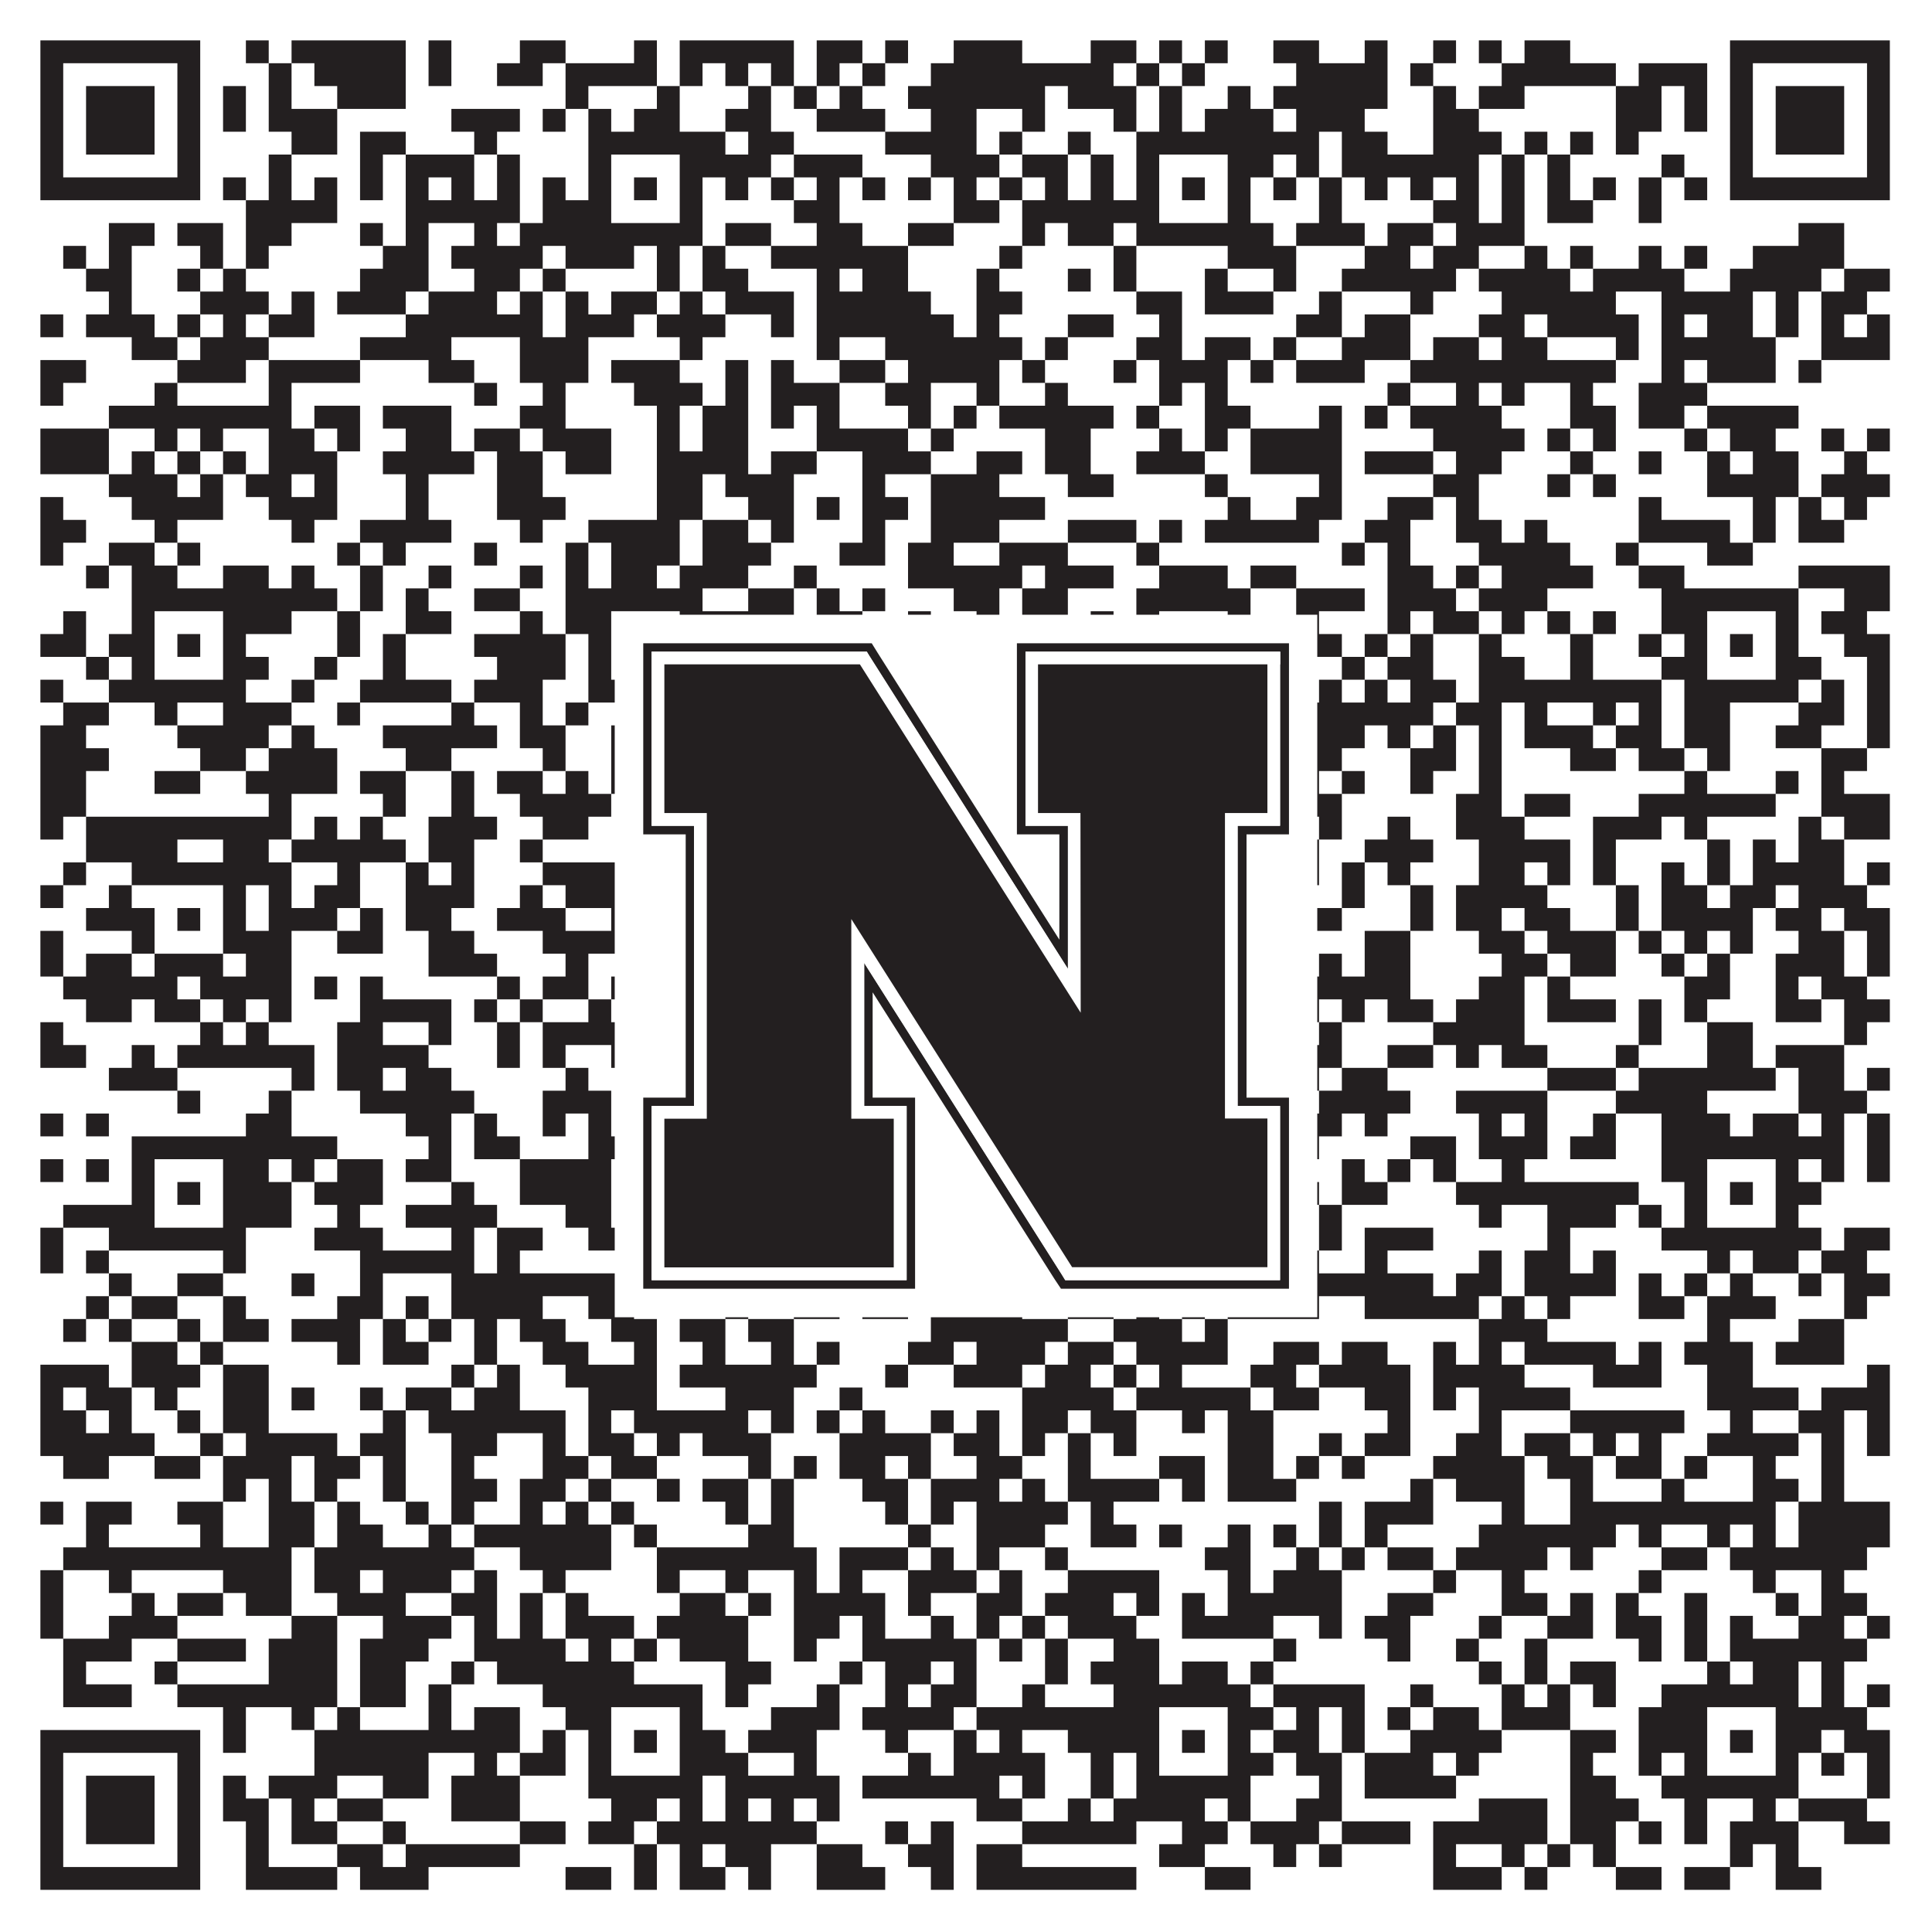 <?xml version="1.0"?>
<svg xmlns="http://www.w3.org/2000/svg" xmlns:xlink="http://www.w3.org/1999/xlink" version="1.1" width="1100px" height="1100px" viewBox="0 0 1100 1100"><rect x="0" y="0" width="1100" height="1100" fill="#ffffff" fill-opacity="1"/><path fill="#231f20" fill-opacity="1" d="M23,23L114,23L114,36L23,36ZM140,23L153,23L153,36L140,36ZM166,23L231,23L231,36L166,36ZM244,23L257,23L257,36L244,36ZM296,23L322,23L322,36L296,36ZM361,23L374,23L374,36L361,36ZM387,23L452,23L452,36L387,36ZM465,23L491,23L491,36L465,36ZM504,23L517,23L517,36L504,36ZM543,23L582,23L582,36L543,36ZM621,23L647,23L647,36L621,36ZM660,23L673,23L673,36L660,36ZM686,23L699,23L699,36L686,36ZM725,23L751,23L751,36L725,36ZM777,23L790,23L790,36L777,36ZM816,23L829,23L829,36L816,36ZM842,23L855,23L855,36L842,36ZM868,23L894,23L894,36L868,36ZM985,23L1076,23L1076,36L985,36ZM23,36L36,36L36,49L23,49ZM101,36L114,36L114,49L101,49ZM153,36L166,36L166,49L153,49ZM179,36L231,36L231,49L179,49ZM244,36L257,36L257,49L244,49ZM283,36L309,36L309,49L283,49ZM322,36L374,36L374,49L322,49ZM387,36L400,36L400,49L387,49ZM413,36L426,36L426,49L413,49ZM439,36L452,36L452,49L439,49ZM465,36L478,36L478,49L465,49ZM491,36L504,36L504,49L491,49ZM530,36L634,36L634,49L530,49ZM647,36L660,36L660,49L647,49ZM673,36L686,36L686,49L673,49ZM738,36L790,36L790,49L738,49ZM803,36L816,36L816,49L803,49ZM855,36L920,36L920,49L855,49ZM933,36L972,36L972,49L933,49ZM985,36L998,36L998,49L985,49ZM1063,36L1076,36L1076,49L1063,49ZM23,49L36,49L36,62L23,62ZM49,49L88,49L88,62L49,62ZM101,49L114,49L114,62L101,62ZM127,49L140,49L140,62L127,62ZM153,49L166,49L166,62L153,62ZM192,49L231,49L231,62L192,62ZM322,49L335,49L335,62L322,62ZM374,49L387,49L387,62L374,62ZM426,49L439,49L439,62L426,62ZM452,49L465,49L465,62L452,62ZM478,49L491,49L491,62L478,62ZM517,49L595,49L595,62L517,62ZM608,49L647,49L647,62L608,62ZM660,49L673,49L673,62L660,62ZM699,49L712,49L712,62L699,62ZM725,49L790,49L790,62L725,62ZM816,49L829,49L829,62L816,62ZM842,49L868,49L868,62L842,62ZM920,49L946,49L946,62L920,62ZM959,49L972,49L972,62L959,62ZM985,49L998,49L998,62L985,62ZM1011,49L1050,49L1050,62L1011,62ZM1063,49L1076,49L1076,62L1063,62ZM23,62L36,62L36,75L23,75ZM49,62L88,62L88,75L49,75ZM101,62L114,62L114,75L101,75ZM127,62L140,62L140,75L127,75ZM153,62L192,62L192,75L153,75ZM257,62L296,62L296,75L257,75ZM309,62L322,62L322,75L309,75ZM335,62L348,62L348,75L335,75ZM361,62L387,62L387,75L361,75ZM413,62L439,62L439,75L413,75ZM465,62L504,62L504,75L465,75ZM530,62L556,62L556,75L530,75ZM582,62L595,62L595,75L582,75ZM634,62L647,62L647,75L634,75ZM660,62L673,62L673,75L660,75ZM686,62L725,62L725,75L686,75ZM738,62L777,62L777,75L738,75ZM816,62L842,62L842,75L816,75ZM920,62L946,62L946,75L920,75ZM959,62L972,62L972,75L959,75ZM985,62L998,62L998,75L985,75ZM1011,62L1050,62L1050,75L1011,75ZM1063,62L1076,62L1076,75L1063,75ZM23,75L36,75L36,88L23,88ZM49,75L88,75L88,88L49,88ZM101,75L114,75L114,88L101,88ZM166,75L192,75L192,88L166,88ZM205,75L231,75L231,88L205,88ZM270,75L283,75L283,88L270,88ZM335,75L413,75L413,88L335,88ZM426,75L452,75L452,88L426,88ZM504,75L556,75L556,88L504,88ZM569,75L582,75L582,88L569,88ZM608,75L621,75L621,88L608,88ZM647,75L751,75L751,88L647,88ZM764,75L790,75L790,88L764,88ZM816,75L855,75L855,88L816,88ZM868,75L881,75L881,88L868,88ZM894,75L907,75L907,88L894,88ZM920,75L933,75L933,88L920,88ZM985,75L998,75L998,88L985,88ZM1011,75L1050,75L1050,88L1011,88ZM1063,75L1076,75L1076,88L1063,88ZM23,88L36,88L36,101L23,101ZM101,88L114,88L114,101L101,101ZM153,88L166,88L166,101L153,101ZM205,88L218,88L218,101L205,101ZM231,88L270,88L270,101L231,101ZM283,88L296,88L296,101L283,101ZM335,88L348,88L348,101L335,101ZM387,88L439,88L439,101L387,101ZM452,88L491,88L491,101L452,101ZM530,88L569,88L569,101L530,101ZM582,88L608,88L608,101L582,101ZM621,88L634,88L634,101L621,101ZM647,88L660,88L660,101L647,101ZM699,88L725,88L725,101L699,101ZM738,88L751,88L751,101L738,101ZM764,88L842,88L842,101L764,101ZM855,88L868,88L868,101L855,101ZM881,88L894,88L894,101L881,101ZM946,88L959,88L959,101L946,101ZM985,88L998,88L998,101L985,101ZM1063,88L1076,88L1076,101L1063,101ZM23,101L114,101L114,114L23,114ZM127,101L140,101L140,114L127,114ZM153,101L166,101L166,114L153,114ZM179,101L192,101L192,114L179,114ZM205,101L218,101L218,114L205,114ZM231,101L244,101L244,114L231,114ZM257,101L270,101L270,114L257,114ZM283,101L296,101L296,114L283,114ZM309,101L322,101L322,114L309,114ZM335,101L348,101L348,114L335,114ZM361,101L374,101L374,114L361,114ZM387,101L400,101L400,114L387,114ZM413,101L426,101L426,114L413,114ZM439,101L452,101L452,114L439,114ZM465,101L478,101L478,114L465,114ZM491,101L504,101L504,114L491,114ZM517,101L530,101L530,114L517,114ZM543,101L556,101L556,114L543,114ZM569,101L582,101L582,114L569,114ZM595,101L608,101L608,114L595,114ZM621,101L634,101L634,114L621,114ZM647,101L660,101L660,114L647,114ZM673,101L686,101L686,114L673,114ZM699,101L712,101L712,114L699,114ZM725,101L738,101L738,114L725,114ZM751,101L764,101L764,114L751,114ZM777,101L790,101L790,114L777,114ZM803,101L816,101L816,114L803,114ZM829,101L842,101L842,114L829,114ZM855,101L868,101L868,114L855,114ZM881,101L894,101L894,114L881,114ZM907,101L920,101L920,114L907,114ZM933,101L946,101L946,114L933,114ZM959,101L972,101L972,114L959,114ZM985,101L1076,101L1076,114L985,114ZM140,114L192,114L192,127L140,127ZM231,114L296,114L296,127L231,127ZM309,114L348,114L348,127L309,127ZM387,114L400,114L400,127L387,127ZM452,114L478,114L478,127L452,127ZM543,114L569,114L569,127L543,127ZM582,114L660,114L660,127L582,127ZM699,114L712,114L712,127L699,127ZM751,114L764,114L764,127L751,127ZM816,114L842,114L842,127L816,127ZM855,114L868,114L868,127L855,127ZM881,114L907,114L907,127L881,127ZM933,114L946,114L946,127L933,127ZM62,127L88,127L88,140L62,140ZM101,127L127,127L127,140L101,140ZM140,127L166,127L166,140L140,140ZM205,127L218,127L218,140L205,140ZM231,127L244,127L244,140L231,140ZM270,127L283,127L283,140L270,140ZM296,127L400,127L400,140L296,140ZM413,127L439,127L439,140L413,140ZM465,127L491,127L491,140L465,140ZM517,127L543,127L543,140L517,140ZM582,127L595,127L595,140L582,140ZM608,127L634,127L634,140L608,140ZM647,127L725,127L725,140L647,140ZM738,127L777,127L777,140L738,140ZM790,127L816,127L816,140L790,140ZM829,127L868,127L868,140L829,140ZM1024,127L1050,127L1050,140L1024,140ZM36,140L49,140L49,153L36,153ZM62,140L75,140L75,153L62,153ZM114,140L127,140L127,153L114,153ZM140,140L153,140L153,153L140,153ZM218,140L244,140L244,153L218,153ZM257,140L309,140L309,153L257,153ZM322,140L361,140L361,153L322,153ZM374,140L387,140L387,153L374,153ZM400,140L413,140L413,153L400,153ZM439,140L517,140L517,153L439,153ZM569,140L582,140L582,153L569,153ZM634,140L647,140L647,153L634,153ZM699,140L738,140L738,153L699,153ZM777,140L803,140L803,153L777,153ZM816,140L842,140L842,153L816,153ZM868,140L881,140L881,153L868,153ZM894,140L907,140L907,153L894,153ZM933,140L946,140L946,153L933,153ZM959,140L972,140L972,153L959,153ZM998,140L1050,140L1050,153L998,153ZM49,153L75,153L75,166L49,166ZM101,153L114,153L114,166L101,166ZM127,153L140,153L140,166L127,166ZM205,153L244,153L244,166L205,166ZM270,153L296,153L296,166L270,166ZM309,153L322,153L322,166L309,166ZM374,153L387,153L387,166L374,166ZM400,153L426,153L426,166L400,166ZM465,153L478,153L478,166L465,166ZM491,153L517,153L517,166L491,166ZM556,153L569,153L569,166L556,166ZM608,153L621,153L621,166L608,166ZM634,153L647,153L647,166L634,166ZM686,153L699,153L699,166L686,166ZM725,153L738,153L738,166L725,166ZM764,153L829,153L829,166L764,166ZM842,153L894,153L894,166L842,166ZM907,153L959,153L959,166L907,166ZM985,153L1037,153L1037,166L985,166ZM1050,153L1076,153L1076,166L1050,166ZM62,166L75,166L75,179L62,179ZM114,166L153,166L153,179L114,179ZM166,166L179,166L179,179L166,179ZM192,166L231,166L231,179L192,179ZM244,166L283,166L283,179L244,179ZM296,166L309,166L309,179L296,179ZM322,166L335,166L335,179L322,179ZM348,166L374,166L374,179L348,179ZM387,166L400,166L400,179L387,179ZM413,166L452,166L452,179L413,179ZM465,166L530,166L530,179L465,179ZM556,166L582,166L582,179L556,179ZM647,166L673,166L673,179L647,179ZM686,166L725,166L725,179L686,179ZM751,166L764,166L764,179L751,179ZM803,166L816,166L816,179L803,179ZM855,166L920,166L920,179L855,179ZM946,166L998,166L998,179L946,179ZM1011,166L1024,166L1024,179L1011,179ZM1037,166L1063,166L1063,179L1037,179ZM23,179L36,179L36,192L23,192ZM49,179L88,179L88,192L49,192ZM101,179L114,179L114,192L101,192ZM127,179L140,179L140,192L127,192ZM153,179L179,179L179,192L153,192ZM231,179L309,179L309,192L231,192ZM322,179L361,179L361,192L322,192ZM374,179L413,179L413,192L374,192ZM439,179L452,179L452,192L439,192ZM465,179L543,179L543,192L465,192ZM556,179L569,179L569,192L556,192ZM608,179L634,179L634,192L608,192ZM660,179L673,179L673,192L660,192ZM738,179L764,179L764,192L738,192ZM777,179L803,179L803,192L777,192ZM842,179L868,179L868,192L842,192ZM881,179L933,179L933,192L881,192ZM946,179L959,179L959,192L946,192ZM972,179L998,179L998,192L972,192ZM1011,179L1024,179L1024,192L1011,192ZM1037,179L1050,179L1050,192L1037,192ZM1063,179L1076,179L1076,192L1063,192ZM75,192L101,192L101,205L75,205ZM114,192L153,192L153,205L114,205ZM205,192L257,192L257,205L205,205ZM296,192L335,192L335,205L296,205ZM387,192L400,192L400,205L387,205ZM465,192L478,192L478,205L465,205ZM504,192L582,192L582,205L504,205ZM595,192L608,192L608,205L595,205ZM647,192L673,192L673,205L647,205ZM686,192L712,192L712,205L686,205ZM725,192L738,192L738,205L725,205ZM764,192L803,192L803,205L764,205ZM816,192L842,192L842,205L816,205ZM855,192L881,192L881,205L855,205ZM920,192L933,192L933,205L920,205ZM946,192L1011,192L1011,205L946,205ZM1037,192L1076,192L1076,205L1037,205ZM23,205L49,205L49,218L23,218ZM101,205L140,205L140,218L101,218ZM153,205L205,205L205,218L153,218ZM244,205L270,205L270,218L244,218ZM296,205L335,205L335,218L296,218ZM348,205L387,205L387,218L348,218ZM413,205L426,205L426,218L413,218ZM439,205L452,205L452,218L439,218ZM478,205L504,205L504,218L478,218ZM517,205L569,205L569,218L517,218ZM582,205L595,205L595,218L582,218ZM634,205L647,205L647,218L634,218ZM660,205L699,205L699,218L660,218ZM712,205L725,205L725,218L712,218ZM738,205L777,205L777,218L738,218ZM803,205L920,205L920,218L803,218ZM946,205L959,205L959,218L946,218ZM972,205L1011,205L1011,218L972,218ZM1024,205L1037,205L1037,218L1024,218ZM23,218L36,218L36,231L23,231ZM88,218L101,218L101,231L88,231ZM153,218L166,218L166,231L153,231ZM270,218L283,218L283,231L270,231ZM309,218L322,218L322,231L309,231ZM361,218L400,218L400,231L361,231ZM413,218L426,218L426,231L413,231ZM439,218L478,218L478,231L439,231ZM504,218L530,218L530,231L504,231ZM556,218L569,218L569,231L556,231ZM595,218L608,218L608,231L595,231ZM660,218L673,218L673,231L660,231ZM686,218L699,218L699,231L686,231ZM790,218L803,218L803,231L790,231ZM829,218L842,218L842,231L829,231ZM855,218L868,218L868,231L855,231ZM894,218L907,218L907,231L894,231ZM933,218L972,218L972,231L933,231ZM62,231L166,231L166,244L62,244ZM179,231L205,231L205,244L179,244ZM218,231L257,231L257,244L218,244ZM296,231L322,231L322,244L296,244ZM374,231L387,231L387,244L374,244ZM400,231L426,231L426,244L400,244ZM439,231L452,231L452,244L439,244ZM465,231L478,231L478,244L465,244ZM517,231L530,231L530,244L517,244ZM543,231L556,231L556,244L543,244ZM569,231L634,231L634,244L569,244ZM647,231L660,231L660,244L647,244ZM686,231L712,231L712,244L686,244ZM751,231L764,231L764,244L751,244ZM777,231L790,231L790,244L777,244ZM803,231L855,231L855,244L803,244ZM894,231L920,231L920,244L894,244ZM933,231L959,231L959,244L933,244ZM972,231L1024,231L1024,244L972,244ZM23,244L62,244L62,257L23,257ZM88,244L101,244L101,257L88,257ZM114,244L127,244L127,257L114,257ZM153,244L179,244L179,257L153,257ZM192,244L205,244L205,257L192,257ZM231,244L257,244L257,257L231,257ZM270,244L296,244L296,257L270,257ZM309,244L348,244L348,257L309,257ZM374,244L387,244L387,257L374,257ZM400,244L426,244L426,257L400,257ZM465,244L517,244L517,257L465,257ZM530,244L543,244L543,257L530,257ZM595,244L621,244L621,257L595,257ZM660,244L673,244L673,257L660,257ZM686,244L699,244L699,257L686,257ZM712,244L764,244L764,257L712,257ZM816,244L868,244L868,257L816,257ZM881,244L894,244L894,257L881,257ZM907,244L920,244L920,257L907,257ZM959,244L972,244L972,257L959,257ZM985,244L1011,244L1011,257L985,257ZM1037,244L1050,244L1050,257L1037,257ZM1063,244L1076,244L1076,257L1063,257ZM23,257L62,257L62,270L23,270ZM75,257L88,257L88,270L75,270ZM101,257L114,257L114,270L101,270ZM127,257L140,257L140,270L127,270ZM153,257L192,257L192,270L153,270ZM218,257L270,257L270,270L218,270ZM283,257L309,257L309,270L283,270ZM322,257L348,257L348,270L322,270ZM374,257L426,257L426,270L374,270ZM439,257L465,257L465,270L439,270ZM491,257L530,257L530,270L491,270ZM556,257L582,257L582,270L556,270ZM595,257L621,257L621,270L595,270ZM647,257L686,257L686,270L647,270ZM712,257L764,257L764,270L712,270ZM777,257L816,257L816,270L777,270ZM829,257L855,257L855,270L829,270ZM894,257L907,257L907,270L894,270ZM933,257L946,257L946,270L933,270ZM972,257L985,257L985,270L972,270ZM998,257L1024,257L1024,270L998,270ZM1050,257L1063,257L1063,270L1050,270ZM62,270L101,270L101,283L62,283ZM114,270L127,270L127,283L114,283ZM140,270L166,270L166,283L140,283ZM179,270L192,270L192,283L179,283ZM231,270L244,270L244,283L231,283ZM283,270L309,270L309,283L283,283ZM374,270L400,270L400,283L374,283ZM413,270L452,270L452,283L413,283ZM491,270L504,270L504,283L491,283ZM530,270L569,270L569,283L530,283ZM608,270L634,270L634,283L608,283ZM686,270L699,270L699,283L686,283ZM751,270L764,270L764,283L751,283ZM816,270L842,270L842,283L816,283ZM881,270L894,270L894,283L881,283ZM907,270L920,270L920,283L907,283ZM972,270L1024,270L1024,283L972,283ZM1037,270L1076,270L1076,283L1037,283ZM23,283L36,283L36,296L23,296ZM75,283L127,283L127,296L75,296ZM153,283L192,283L192,296L153,296ZM231,283L244,283L244,296L231,296ZM283,283L322,283L322,296L283,296ZM374,283L400,283L400,296L374,296ZM426,283L452,283L452,296L426,296ZM465,283L478,283L478,296L465,296ZM491,283L517,283L517,296L491,296ZM530,283L595,283L595,296L530,296ZM699,283L712,283L712,296L699,296ZM738,283L764,283L764,296L738,296ZM790,283L816,283L816,296L790,296ZM829,283L842,283L842,296L829,296ZM933,283L946,283L946,296L933,296ZM998,283L1011,283L1011,296L998,296ZM1024,283L1037,283L1037,296L1024,296ZM1050,283L1063,283L1063,296L1050,296ZM23,296L49,296L49,309L23,309ZM88,296L101,296L101,309L88,309ZM166,296L179,296L179,309L166,309ZM205,296L257,296L257,309L205,309ZM296,296L309,296L309,309L296,309ZM335,296L387,296L387,309L335,309ZM400,296L426,296L426,309L400,309ZM439,296L452,296L452,309L439,309ZM491,296L504,296L504,309L491,309ZM530,296L569,296L569,309L530,309ZM608,296L647,296L647,309L608,309ZM660,296L673,296L673,309L660,309ZM686,296L751,296L751,309L686,309ZM777,296L803,296L803,309L777,309ZM829,296L855,296L855,309L829,309ZM868,296L881,296L881,309L868,309ZM933,296L985,296L985,309L933,309ZM998,296L1011,296L1011,309L998,309ZM1024,296L1050,296L1050,309L1024,309ZM23,309L36,309L36,322L23,322ZM62,309L88,309L88,322L62,322ZM101,309L114,309L114,322L101,322ZM192,309L205,309L205,322L192,322ZM218,309L231,309L231,322L218,322ZM270,309L283,309L283,322L270,322ZM322,309L335,309L335,322L322,322ZM348,309L387,309L387,322L348,322ZM400,309L439,309L439,322L400,322ZM478,309L504,309L504,322L478,322ZM517,309L543,309L543,322L517,322ZM569,309L608,309L608,322L569,322ZM647,309L660,309L660,322L647,322ZM764,309L777,309L777,322L764,322ZM790,309L803,309L803,322L790,322ZM842,309L894,309L894,322L842,322ZM920,309L933,309L933,322L920,322ZM972,309L998,309L998,322L972,322ZM49,322L62,322L62,335L49,335ZM75,322L101,322L101,335L75,335ZM127,322L153,322L153,335L127,335ZM166,322L179,322L179,335L166,335ZM205,322L218,322L218,335L205,335ZM244,322L257,322L257,335L244,335ZM296,322L309,322L309,335L296,335ZM322,322L335,322L335,335L322,335ZM348,322L374,322L374,335L348,335ZM387,322L426,322L426,335L387,335ZM452,322L465,322L465,335L452,335ZM517,322L582,322L582,335L517,335ZM595,322L634,322L634,335L595,335ZM660,322L699,322L699,335L660,335ZM712,322L738,322L738,335L712,335ZM790,322L816,322L816,335L790,335ZM829,322L842,322L842,335L829,335ZM855,322L907,322L907,335L855,335ZM933,322L959,322L959,335L933,335ZM1024,322L1076,322L1076,335L1024,335ZM75,335L192,335L192,348L75,348ZM205,335L218,335L218,348L205,348ZM231,335L244,335L244,348L231,348ZM270,335L296,335L296,348L270,348ZM322,335L400,335L400,348L322,348ZM426,335L452,335L452,348L426,348ZM465,335L478,335L478,348L465,348ZM491,335L504,335L504,348L491,348ZM543,335L569,335L569,348L543,348ZM582,335L608,335L608,348L582,348ZM647,335L712,335L712,348L647,348ZM738,335L777,335L777,348L738,348ZM790,335L829,335L829,348L790,348ZM842,335L881,335L881,348L842,348ZM946,335L1024,335L1024,348L946,348ZM1050,335L1076,335L1076,348L1050,348ZM36,348L49,348L49,361L36,361ZM75,348L88,348L88,361L75,361ZM127,348L166,348L166,361L127,361ZM192,348L205,348L205,361L192,361ZM231,348L257,348L257,361L231,361ZM296,348L309,348L309,361L296,361ZM322,348L348,348L348,361L322,361ZM387,348L452,348L452,361L387,361ZM465,348L491,348L491,361L465,361ZM517,348L530,348L530,361L517,361ZM556,348L569,348L569,361L556,361ZM582,348L608,348L608,361L582,361ZM621,348L634,348L634,361L621,361ZM647,348L660,348L660,361L647,361ZM699,348L712,348L712,361L699,361ZM738,348L751,348L751,361L738,361ZM790,348L803,348L803,361L790,361ZM816,348L842,348L842,361L816,361ZM855,348L868,348L868,361L855,361ZM881,348L894,348L894,361L881,361ZM907,348L920,348L920,361L907,361ZM946,348L972,348L972,361L946,361ZM1011,348L1024,348L1024,361L1011,361ZM1037,348L1063,348L1063,361L1037,361ZM23,361L49,361L49,374L23,374ZM62,361L88,361L88,374L62,374ZM101,361L114,361L114,374L101,374ZM127,361L140,361L140,374L127,374ZM192,361L205,361L205,374L192,374ZM218,361L231,361L231,374L218,374ZM270,361L322,361L322,374L270,374ZM335,361L348,361L348,374L335,374ZM361,361L374,361L374,374L361,374ZM387,361L413,361L413,374L387,374ZM426,361L439,361L439,374L426,374ZM452,361L465,361L465,374L452,374ZM530,361L543,361L543,374L530,374ZM595,361L608,361L608,374L595,374ZM621,361L634,361L634,374L621,374ZM647,361L660,361L660,374L647,374ZM673,361L686,361L686,374L673,374ZM699,361L764,361L764,374L699,374ZM777,361L790,361L790,374L777,374ZM803,361L816,361L816,374L803,374ZM842,361L855,361L855,374L842,374ZM894,361L907,361L907,374L894,374ZM933,361L946,361L946,374L933,374ZM959,361L972,361L972,374L959,374ZM985,361L998,361L998,374L985,374ZM1011,361L1024,361L1024,374L1011,374ZM1050,361L1076,361L1076,374L1050,374ZM49,374L62,374L62,387L49,387ZM75,374L88,374L88,387L75,387ZM127,374L153,374L153,387L127,387ZM179,374L192,374L192,387L179,387ZM218,374L231,374L231,387L218,387ZM283,374L322,374L322,387L283,387ZM335,374L348,374L348,387L335,387ZM387,374L400,374L400,387L387,387ZM452,374L465,374L465,387L452,387ZM478,374L491,374L491,387L478,387ZM530,374L543,374L543,387L530,387ZM556,374L595,374L595,387L556,387ZM608,374L621,374L621,387L608,387ZM647,374L660,374L660,387L647,387ZM699,374L712,374L712,387L699,387ZM764,374L777,374L777,387L764,387ZM790,374L816,374L816,387L790,387ZM842,374L868,374L868,387L842,387ZM894,374L907,374L907,387L894,387ZM946,374L972,374L972,387L946,387ZM1011,374L1037,374L1037,387L1011,387ZM1063,374L1076,374L1076,387L1063,387ZM23,387L36,387L36,400L23,400ZM62,387L140,387L140,400L62,400ZM166,387L179,387L179,400L166,400ZM205,387L257,387L257,400L205,400ZM270,387L309,387L309,400L270,400ZM335,387L400,387L400,400L335,400ZM426,387L465,387L465,400L426,400ZM478,387L491,387L491,400L478,400ZM530,387L569,387L569,400L530,400ZM582,387L595,387L595,400L582,400ZM608,387L621,387L621,400L608,400ZM647,387L725,387L725,400L647,400ZM751,387L764,387L764,400L751,400ZM777,387L790,387L790,400L777,400ZM803,387L829,387L829,400L803,400ZM842,387L946,387L946,400L842,400ZM959,387L1024,387L1024,400L959,400ZM1037,387L1050,387L1050,400L1037,400ZM1063,387L1076,387L1076,400L1063,400ZM36,400L62,400L62,413L36,413ZM88,400L101,400L101,413L88,413ZM127,400L166,400L166,413L127,413ZM192,400L205,400L205,413L192,413ZM257,400L270,400L270,413L257,413ZM296,400L309,400L309,413L296,413ZM322,400L335,400L335,413L322,413ZM361,400L387,400L387,413L361,413ZM400,400L465,400L465,413L400,413ZM478,400L491,400L491,413L478,413ZM504,400L517,400L517,413L504,413ZM530,400L543,400L543,413L530,413ZM569,400L582,400L582,413L569,413ZM608,400L634,400L634,413L608,413ZM660,400L673,400L673,413L660,413ZM686,400L725,400L725,413L686,413ZM738,400L816,400L816,413L738,413ZM829,400L855,400L855,413L829,413ZM868,400L881,400L881,413L868,413ZM907,400L920,400L920,413L907,413ZM933,400L946,400L946,413L933,413ZM959,400L985,400L985,413L959,413ZM1024,400L1050,400L1050,413L1024,413ZM1063,400L1076,400L1076,413L1063,413ZM23,413L49,413L49,426L23,426ZM101,413L153,413L153,426L101,426ZM166,413L179,413L179,426L166,426ZM218,413L283,413L283,426L218,426ZM296,413L322,413L322,426L296,426ZM348,413L361,413L361,426L348,426ZM387,413L400,413L400,426L387,426ZM439,413L465,413L465,426L439,426ZM491,413L582,413L582,426L491,426ZM595,413L608,413L608,426L595,426ZM647,413L660,413L660,426L647,426ZM686,413L725,413L725,426L686,426ZM738,413L777,413L777,426L738,426ZM790,413L803,413L803,426L790,426ZM816,413L829,413L829,426L816,426ZM842,413L855,413L855,426L842,426ZM868,413L907,413L907,426L868,426ZM920,413L946,413L946,426L920,426ZM959,413L985,413L985,426L959,426ZM1011,413L1037,413L1037,426L1011,426ZM1063,413L1076,413L1076,426L1063,426ZM23,426L62,426L62,439L23,439ZM114,426L140,426L140,439L114,439ZM153,426L192,426L192,439L153,439ZM231,426L257,426L257,439L231,439ZM309,426L322,426L322,439L309,439ZM348,426L361,426L361,439L348,439ZM374,426L387,426L387,439L374,439ZM400,426L426,426L426,439L400,439ZM439,426L452,426L452,439L439,439ZM530,426L543,426L543,439L530,439ZM556,426L595,426L595,439L556,439ZM660,426L673,426L673,439L660,439ZM699,426L712,426L712,439L699,439ZM725,426L764,426L764,439L725,439ZM803,426L829,426L829,439L803,439ZM842,426L855,426L855,439L842,439ZM894,426L920,426L920,439L894,439ZM933,426L959,426L959,439L933,439ZM972,426L985,426L985,439L972,439ZM1037,426L1063,426L1063,439L1037,439ZM23,439L49,439L49,452L23,452ZM88,439L114,439L114,452L88,452ZM140,439L192,439L192,452L140,452ZM205,439L231,439L231,452L205,452ZM257,439L270,439L270,452L257,452ZM283,439L309,439L309,452L283,452ZM322,439L335,439L335,452L322,452ZM348,439L361,439L361,452L348,452ZM387,439L439,439L439,452L387,452ZM465,439L504,439L504,452L465,452ZM569,439L582,439L582,452L569,452ZM608,439L621,439L621,452L608,452ZM660,439L686,439L686,452L660,452ZM699,439L725,439L725,452L699,452ZM738,439L751,439L751,452L738,452ZM764,439L777,439L777,452L764,452ZM803,439L816,439L816,452L803,452ZM842,439L855,439L855,452L842,452ZM959,439L972,439L972,452L959,452ZM1011,439L1024,439L1024,452L1011,452ZM1037,439L1050,439L1050,452L1037,452ZM23,452L49,452L49,465L23,465ZM153,452L166,452L166,465L153,465ZM218,452L231,452L231,465L218,465ZM257,452L270,452L270,465L257,465ZM296,452L348,452L348,465L296,465ZM374,452L400,452L400,465L374,465ZM426,452L491,452L491,465L426,465ZM517,452L543,452L543,465L517,465ZM556,452L582,452L582,465L556,465ZM595,452L634,452L634,465L595,465ZM647,452L712,452L712,465L647,465ZM725,452L764,452L764,465L725,465ZM829,452L855,452L855,465L829,465ZM868,452L894,452L894,465L868,465ZM933,452L1011,452L1011,465L933,465ZM1037,452L1076,452L1076,465L1037,465ZM23,465L36,465L36,478L23,478ZM49,465L166,465L166,478L49,478ZM179,465L192,465L192,478L179,478ZM205,465L218,465L218,478L205,478ZM244,465L283,465L283,478L244,478ZM309,465L335,465L335,478L309,478ZM361,465L387,465L387,478L361,478ZM400,465L426,465L426,478L400,478ZM452,465L465,465L465,478L452,478ZM478,465L491,465L491,478L478,478ZM504,465L569,465L569,478L504,478ZM608,465L621,465L621,478L608,478ZM647,465L660,465L660,478L647,478ZM673,465L725,465L725,478L673,478ZM751,465L764,465L764,478L751,478ZM790,465L803,465L803,478L790,478ZM829,465L868,465L868,478L829,478ZM907,465L946,465L946,478L907,478ZM959,465L972,465L972,478L959,478ZM1024,465L1037,465L1037,478L1024,478ZM1050,465L1076,465L1076,478L1050,478ZM49,478L101,478L101,491L49,491ZM127,478L153,478L153,491L127,491ZM166,478L231,478L231,491L166,491ZM244,478L270,478L270,491L244,491ZM296,478L309,478L309,491L296,491ZM361,478L374,478L374,491L361,491ZM387,478L426,478L426,491L387,491ZM452,478L504,478L504,491L452,491ZM530,478L543,478L543,491L530,491ZM569,478L595,478L595,491L569,491ZM608,478L634,478L634,491L608,491ZM660,478L686,478L686,491L660,491ZM712,478L725,478L725,491L712,491ZM738,478L751,478L751,491L738,491ZM777,478L816,478L816,491L777,491ZM842,478L894,478L894,491L842,491ZM907,478L920,478L920,491L907,491ZM972,478L985,478L985,491L972,491ZM998,478L1011,478L1011,491L998,491ZM1024,478L1050,478L1050,491L1024,491ZM36,491L49,491L49,504L36,504ZM75,491L166,491L166,504L75,504ZM192,491L205,491L205,504L192,504ZM231,491L244,491L244,504L231,504ZM257,491L270,491L270,504L257,504ZM309,491L374,491L374,504L309,504ZM413,491L439,491L439,504L413,504ZM452,491L465,491L465,504L452,504ZM491,491L504,491L504,504L491,504ZM517,491L530,491L530,504L517,504ZM556,491L595,491L595,504L556,504ZM608,491L621,491L621,504L608,504ZM673,491L686,491L686,504L673,504ZM699,491L712,491L712,504L699,504ZM738,491L751,491L751,504L738,504ZM764,491L777,491L777,504L764,504ZM790,491L803,491L803,504L790,504ZM842,491L868,491L868,504L842,504ZM881,491L894,491L894,504L881,504ZM907,491L920,491L920,504L907,504ZM946,491L959,491L959,504L946,504ZM972,491L985,491L985,504L972,504ZM998,491L1050,491L1050,504L998,504ZM1063,491L1076,491L1076,504L1063,504ZM23,504L36,504L36,517L23,517ZM62,504L75,504L75,517L62,517ZM127,504L140,504L140,517L127,517ZM153,504L166,504L166,517L153,517ZM179,504L205,504L205,517L179,517ZM231,504L270,504L270,517L231,517ZM296,504L309,504L309,517L296,517ZM322,504L361,504L361,517L322,517ZM374,504L387,504L387,517L374,517ZM413,504L426,504L426,517L413,517ZM439,504L478,504L478,517L439,517ZM491,504L517,504L517,517L491,517ZM530,504L582,504L582,517L530,517ZM595,504L608,504L608,517L595,517ZM621,504L647,504L647,517L621,517ZM686,504L712,504L712,517L686,517ZM764,504L777,504L777,517L764,517ZM803,504L816,504L816,517L803,517ZM829,504L881,504L881,517L829,517ZM920,504L933,504L933,517L920,517ZM946,504L972,504L972,517L946,517ZM985,504L1011,504L1011,517L985,517ZM1024,504L1063,504L1063,517L1024,517ZM49,517L88,517L88,530L49,530ZM101,517L114,517L114,530L101,530ZM127,517L140,517L140,530L127,530ZM153,517L192,517L192,530L153,530ZM205,517L218,517L218,530L205,530ZM231,517L257,517L257,530L231,530ZM283,517L322,517L322,530L283,530ZM348,517L361,517L361,530L348,530ZM400,517L413,517L413,530L400,530ZM439,517L452,517L452,530L439,530ZM465,517L478,517L478,530L465,530ZM491,517L556,517L556,530L491,530ZM569,517L595,517L595,530L569,530ZM621,517L686,517L686,530L621,530ZM699,517L764,517L764,530L699,530ZM803,517L816,517L816,530L803,530ZM829,517L855,517L855,530L829,530ZM868,517L894,517L894,530L868,530ZM920,517L933,517L933,530L920,530ZM946,517L998,517L998,530L946,530ZM1011,517L1037,517L1037,530L1011,530ZM1050,517L1076,517L1076,530L1050,530ZM23,530L36,530L36,543L23,543ZM75,530L88,530L88,543L75,543ZM127,530L166,530L166,543L127,543ZM192,530L218,530L218,543L192,543ZM244,530L270,530L270,543L244,543ZM309,530L361,530L361,543L309,543ZM374,530L413,530L413,543L374,543ZM439,530L491,530L491,543L439,543ZM504,530L517,530L517,543L504,543ZM569,530L621,530L621,543L569,543ZM699,530L712,530L712,543L699,543ZM725,530L738,530L738,543L725,543ZM777,530L803,530L803,543L777,543ZM842,530L868,530L868,543L842,543ZM881,530L920,530L920,543L881,543ZM933,530L946,530L946,543L933,543ZM959,530L972,530L972,543L959,543ZM985,530L998,530L998,543L985,543ZM1024,530L1050,530L1050,543L1024,543ZM1063,530L1076,530L1076,543L1063,543ZM23,543L36,543L36,556L23,556ZM49,543L75,543L75,556L49,556ZM88,543L127,543L127,556L88,556ZM140,543L166,543L166,556L140,556ZM244,543L283,543L283,556L244,556ZM322,543L335,543L335,556L322,556ZM361,543L387,543L387,556L361,556ZM400,543L413,543L413,556L400,556ZM491,543L543,543L543,556L491,556ZM621,543L660,543L660,556L621,556ZM673,543L686,543L686,556L673,556ZM751,543L764,543L764,556L751,556ZM777,543L803,543L803,556L777,556ZM855,543L881,543L881,556L855,556ZM894,543L920,543L920,556L894,556ZM946,543L959,543L959,556L946,556ZM972,543L985,543L985,556L972,556ZM1011,543L1050,543L1050,556L1011,556ZM1063,543L1076,543L1076,556L1063,556ZM36,556L101,556L101,569L36,569ZM114,556L166,556L166,569L114,569ZM179,556L192,556L192,569L179,569ZM205,556L218,556L218,569L205,569ZM283,556L296,556L296,569L283,569ZM309,556L335,556L335,569L309,569ZM348,556L374,556L374,569L348,569ZM387,556L426,556L426,569L387,569ZM439,556L452,556L452,569L439,569ZM465,556L478,556L478,569L465,569ZM517,556L530,556L530,569L517,569ZM543,556L569,556L569,569L543,569ZM608,556L621,556L621,569L608,569ZM647,556L673,556L673,569L647,569ZM686,556L712,556L712,569L686,569ZM725,556L803,556L803,569L725,569ZM842,556L868,556L868,569L842,569ZM881,556L894,556L894,569L881,569ZM959,556L985,556L985,569L959,569ZM1011,556L1024,556L1024,569L1011,569ZM1037,556L1063,556L1063,569L1037,569ZM49,569L75,569L75,582L49,582ZM88,569L114,569L114,582L88,582ZM127,569L140,569L140,582L127,582ZM153,569L166,569L166,582L153,582ZM205,569L257,569L257,582L205,582ZM270,569L283,569L283,582L270,582ZM296,569L309,569L309,582L296,582ZM335,569L348,569L348,582L335,582ZM400,569L413,569L413,582L400,582ZM426,569L452,569L452,582L426,582ZM491,569L504,569L504,582L491,582ZM517,569L543,569L543,582L517,582ZM556,569L647,569L647,582L556,582ZM699,569L725,569L725,582L699,582ZM738,569L751,569L751,582L738,582ZM764,569L777,569L777,582L764,582ZM790,569L816,569L816,582L790,582ZM829,569L868,569L868,582L829,582ZM881,569L920,569L920,582L881,582ZM933,569L946,569L946,582L933,582ZM959,569L972,569L972,582L959,582ZM1011,569L1037,569L1037,582L1011,582ZM1050,569L1076,569L1076,582L1050,582ZM23,582L36,582L36,595L23,595ZM114,582L127,582L127,595L114,595ZM140,582L153,582L153,595L140,595ZM192,582L218,582L218,595L192,595ZM244,582L257,582L257,595L244,595ZM283,582L296,582L296,595L283,595ZM309,582L361,582L361,595L309,595ZM374,582L387,582L387,595L374,595ZM413,582L426,582L426,595L413,595ZM439,582L465,582L465,595L439,595ZM491,582L504,582L504,595L491,595ZM517,582L530,582L530,595L517,595ZM543,582L556,582L556,595L543,595ZM582,582L595,582L595,595L582,595ZM608,582L621,582L621,595L608,595ZM673,582L686,582L686,595L673,595ZM699,582L712,582L712,595L699,595ZM725,582L738,582L738,595L725,595ZM751,582L764,582L764,595L751,595ZM816,582L868,582L868,595L816,595ZM933,582L946,582L946,595L933,595ZM972,582L998,582L998,595L972,595ZM1050,582L1063,582L1063,595L1050,595ZM23,595L49,595L49,608L23,608ZM75,595L88,595L88,608L75,608ZM101,595L179,595L179,608L101,608ZM192,595L244,595L244,608L192,608ZM283,595L296,595L296,608L283,608ZM309,595L322,595L322,608L309,608ZM348,595L387,595L387,608L348,608ZM413,595L426,595L426,608L413,608ZM491,595L504,595L504,608L491,608ZM556,595L595,595L595,608L556,608ZM608,595L634,595L634,608L608,608ZM660,595L686,595L686,608L660,608ZM699,595L712,595L712,608L699,608ZM738,595L764,595L764,608L738,608ZM790,595L816,595L816,608L790,608ZM829,595L842,595L842,608L829,608ZM855,595L881,595L881,608L855,608ZM920,595L933,595L933,608L920,608ZM972,595L998,595L998,608L972,608ZM1011,595L1050,595L1050,608L1011,608ZM62,608L101,608L101,621L62,621ZM166,608L179,608L179,621L166,621ZM192,608L218,608L218,621L192,621ZM231,608L257,608L257,621L231,621ZM322,608L335,608L335,621L322,621ZM361,608L426,608L426,621L361,621ZM439,608L452,608L452,621L439,621ZM465,608L478,608L478,621L465,621ZM491,608L504,608L504,621L491,621ZM517,608L543,608L543,621L517,621ZM582,608L595,608L595,621L582,621ZM608,608L621,608L621,621L608,621ZM660,608L673,608L673,621L660,621ZM686,608L699,608L699,621L686,621ZM725,608L751,608L751,621L725,621ZM764,608L790,608L790,621L764,621ZM881,608L920,608L920,621L881,621ZM933,608L1011,608L1011,621L933,621ZM1024,608L1050,608L1050,621L1024,621ZM1063,608L1076,608L1076,621L1063,621ZM101,621L114,621L114,634L101,634ZM153,621L166,621L166,634L153,634ZM205,621L270,621L270,634L205,634ZM309,621L348,621L348,634L309,634ZM361,621L374,621L374,634L361,634ZM400,621L413,621L413,634L400,634ZM426,621L439,621L439,634L426,634ZM452,621L465,621L465,634L452,634ZM478,621L491,621L491,634L478,634ZM504,621L517,621L517,634L504,634ZM569,621L582,621L582,634L569,634ZM595,621L634,621L634,634L595,634ZM647,621L699,621L699,634L647,634ZM712,621L725,621L725,634L712,634ZM751,621L803,621L803,634L751,634ZM829,621L881,621L881,634L829,634ZM920,621L972,621L972,634L920,634ZM1024,621L1063,621L1063,634L1024,634ZM23,634L36,634L36,647L23,647ZM49,634L62,634L62,647L49,647ZM140,634L166,634L166,647L140,647ZM231,634L257,634L257,647L231,647ZM270,634L283,634L283,647L270,647ZM309,634L322,634L322,647L309,647ZM335,634L348,634L348,647L335,647ZM361,634L374,634L374,647L361,647ZM426,634L452,634L452,647L426,647ZM504,634L517,634L517,647L504,647ZM530,634L569,634L569,647L530,647ZM608,634L621,634L621,647L608,647ZM647,634L686,634L686,647L647,647ZM699,634L764,634L764,647L699,647ZM777,634L790,634L790,647L777,647ZM842,634L855,634L855,647L842,647ZM868,634L881,634L881,647L868,647ZM907,634L920,634L920,647L907,647ZM946,634L985,634L985,647L946,647ZM998,634L1024,634L1024,647L998,647ZM1037,634L1050,634L1050,647L1037,647ZM1063,634L1076,634L1076,647L1063,647ZM75,647L192,647L192,660L75,660ZM244,647L257,647L257,660L244,660ZM270,647L296,647L296,660L270,660ZM335,647L413,647L413,660L335,660ZM426,647L452,647L452,660L426,660ZM478,647L504,647L504,660L478,660ZM530,647L582,647L582,660L530,660ZM608,647L751,647L751,660L608,660ZM803,647L829,647L829,660L803,660ZM842,647L881,647L881,660L842,660ZM894,647L920,647L920,660L894,660ZM946,647L1050,647L1050,660L946,660ZM1063,647L1076,647L1076,660L1063,660ZM23,660L36,660L36,673L23,673ZM49,660L62,660L62,673L49,673ZM75,660L88,660L88,673L75,673ZM127,660L153,660L153,673L127,673ZM166,660L179,660L179,673L166,673ZM192,660L218,660L218,673L192,673ZM231,660L257,660L257,673L231,673ZM296,660L348,660L348,673L296,673ZM387,660L413,660L413,673L387,673ZM439,660L452,660L452,673L439,673ZM465,660L556,660L556,673L465,673ZM582,660L595,660L595,673L582,673ZM621,660L634,660L634,673L621,673ZM647,660L660,660L660,673L647,673ZM699,660L712,660L712,673L699,673ZM764,660L777,660L777,673L764,673ZM790,660L803,660L803,673L790,673ZM816,660L829,660L829,673L816,673ZM855,660L868,660L868,673L855,673ZM946,660L972,660L972,673L946,673ZM1011,660L1024,660L1024,673L1011,673ZM1037,660L1050,660L1050,673L1037,673ZM1063,660L1076,660L1076,673L1063,673ZM75,673L88,673L88,686L75,686ZM101,673L114,673L114,686L101,686ZM127,673L166,673L166,686L127,686ZM179,673L218,673L218,686L179,686ZM257,673L270,673L270,686L257,686ZM296,673L348,673L348,686L296,686ZM361,673L374,673L374,686L361,686ZM387,673L400,673L400,686L387,686ZM413,673L452,673L452,686L413,686ZM478,673L504,673L504,686L478,686ZM517,673L530,673L530,686L517,686ZM543,673L556,673L556,686L543,686ZM569,673L634,673L634,686L569,686ZM647,673L660,673L660,686L647,686ZM673,673L686,673L686,686L673,686ZM699,673L712,673L712,686L699,686ZM725,673L751,673L751,686L725,686ZM764,673L790,673L790,686L764,686ZM829,673L933,673L933,686L829,686ZM959,673L972,673L972,686L959,686ZM985,673L998,673L998,686L985,686ZM1011,673L1037,673L1037,686L1011,686ZM36,686L88,686L88,699L36,699ZM127,686L166,686L166,699L127,699ZM192,686L205,686L205,699L192,699ZM231,686L283,686L283,699L231,699ZM322,686L348,686L348,699L322,699ZM387,686L413,686L413,699L387,699ZM426,686L452,686L452,699L426,699ZM465,686L491,686L491,699L465,699ZM504,686L517,686L517,699L504,699ZM530,686L543,686L543,699L530,699ZM582,686L595,686L595,699L582,699ZM621,686L634,686L634,699L621,699ZM647,686L660,686L660,699L647,699ZM699,686L725,686L725,699L699,699ZM751,686L764,686L764,699L751,699ZM842,686L855,686L855,699L842,699ZM881,686L920,686L920,699L881,699ZM933,686L946,686L946,699L933,699ZM959,686L972,686L972,699L959,699ZM1011,686L1024,686L1024,699L1011,699ZM23,699L36,699L36,712L23,712ZM62,699L140,699L140,712L62,712ZM179,699L218,699L218,712L179,712ZM257,699L270,699L270,712L257,712ZM283,699L309,699L309,712L283,712ZM335,699L400,699L400,712L335,712ZM439,699L465,699L465,712L439,712ZM478,699L491,699L491,712L478,712ZM504,699L530,699L530,712L504,712ZM569,699L582,699L582,712L569,712ZM595,699L608,699L608,712L595,712ZM621,699L634,699L634,712L621,712ZM647,699L725,699L725,712L647,712ZM751,699L764,699L764,712L751,712ZM777,699L816,699L816,712L777,712ZM881,699L894,699L894,712L881,712ZM946,699L1037,699L1037,712L946,712ZM1050,699L1076,699L1076,712L1050,712ZM23,712L36,712L36,725L23,725ZM49,712L62,712L62,725L49,725ZM127,712L140,712L140,725L127,725ZM205,712L270,712L270,725L205,725ZM283,712L296,712L296,725L283,725ZM361,712L374,712L374,725L361,725ZM400,712L426,712L426,725L400,725ZM452,712L478,712L478,725L452,725ZM491,712L504,712L504,725L491,725ZM543,712L556,712L556,725L543,725ZM569,712L582,712L582,725L569,725ZM595,712L608,712L608,725L595,725ZM647,712L686,712L686,725L647,725ZM725,712L751,712L751,725L725,725ZM777,712L790,712L790,725L777,725ZM842,712L855,712L855,725L842,725ZM868,712L894,712L894,725L868,725ZM907,712L920,712L920,725L907,725ZM972,712L985,712L985,725L972,725ZM998,712L1024,712L1024,725L998,725ZM1037,712L1063,712L1063,725L1037,725ZM62,725L75,725L75,738L62,738ZM101,725L127,725L127,738L101,738ZM166,725L179,725L179,738L166,738ZM205,725L218,725L218,738L205,738ZM257,725L374,725L374,738L257,738ZM400,725L439,725L439,738L400,738ZM465,725L504,725L504,738L465,738ZM517,725L530,725L530,738L517,738ZM543,725L556,725L556,738L543,738ZM569,725L582,725L582,738L569,738ZM595,725L608,725L608,738L595,738ZM621,725L634,725L634,738L621,738ZM647,725L660,725L660,738L647,738ZM699,725L816,725L816,738L699,738ZM829,725L855,725L855,738L829,738ZM868,725L920,725L920,738L868,738ZM933,725L946,725L946,738L933,738ZM959,725L972,725L972,738L959,738ZM985,725L998,725L998,738L985,738ZM1024,725L1037,725L1037,738L1024,738ZM1050,725L1076,725L1076,738L1050,738ZM49,738L62,738L62,751L49,751ZM75,738L101,738L101,751L75,751ZM127,738L140,738L140,751L127,751ZM192,738L218,738L218,751L192,751ZM231,738L244,738L244,751L231,751ZM257,738L309,738L309,751L257,751ZM335,738L361,738L361,751L335,751ZM413,738L426,738L426,751L413,751ZM452,738L478,738L478,751L452,751ZM491,738L517,738L517,751L491,751ZM530,738L582,738L582,751L530,751ZM608,738L634,738L634,751L608,751ZM647,738L660,738L660,751L647,751ZM673,738L686,738L686,751L673,751ZM699,738L751,738L751,751L699,751ZM777,738L842,738L842,751L777,751ZM855,738L868,738L868,751L855,751ZM881,738L894,738L894,751L881,751ZM933,738L959,738L959,751L933,751ZM972,738L1011,738L1011,751L972,751ZM1050,738L1063,738L1063,751L1050,751ZM36,751L49,751L49,764L36,764ZM62,751L75,751L75,764L62,764ZM101,751L114,751L114,764L101,764ZM127,751L153,751L153,764L127,764ZM166,751L205,751L205,764L166,764ZM218,751L231,751L231,764L218,764ZM244,751L257,751L257,764L244,764ZM270,751L283,751L283,764L270,764ZM296,751L322,751L322,764L296,764ZM348,751L374,751L374,764L348,764ZM387,751L413,751L413,764L387,764ZM426,751L452,751L452,764L426,764ZM530,751L608,751L608,764L530,764ZM634,751L673,751L673,764L634,764ZM686,751L699,751L699,764L686,764ZM842,751L881,751L881,764L842,764ZM972,751L985,751L985,764L972,764ZM1024,751L1050,751L1050,764L1024,764ZM75,764L101,764L101,777L75,777ZM114,764L127,764L127,777L114,777ZM192,764L205,764L205,777L192,777ZM218,764L244,764L244,777L218,777ZM270,764L283,764L283,777L270,777ZM309,764L335,764L335,777L309,777ZM361,764L374,764L374,777L361,777ZM400,764L413,764L413,777L400,777ZM439,764L452,764L452,777L439,777ZM465,764L478,764L478,777L465,777ZM517,764L543,764L543,777L517,777ZM556,764L595,764L595,777L556,777ZM608,764L634,764L634,777L608,777ZM647,764L699,764L699,777L647,777ZM725,764L751,764L751,777L725,777ZM764,764L790,764L790,777L764,777ZM816,764L829,764L829,777L816,777ZM842,764L855,764L855,777L842,777ZM868,764L920,764L920,777L868,777ZM933,764L946,764L946,777L933,777ZM959,764L998,764L998,777L959,777ZM1011,764L1050,764L1050,777L1011,777ZM23,777L62,777L62,790L23,790ZM75,777L114,777L114,790L75,790ZM127,777L153,777L153,790L127,790ZM257,777L270,777L270,790L257,790ZM283,777L296,777L296,790L283,790ZM322,777L374,777L374,790L322,790ZM387,777L465,777L465,790L387,790ZM504,777L517,777L517,790L504,790ZM543,777L582,777L582,790L543,790ZM595,777L621,777L621,790L595,790ZM634,777L647,777L647,790L634,790ZM660,777L673,777L673,790L660,790ZM712,777L738,777L738,790L712,790ZM751,777L803,777L803,790L751,790ZM816,777L868,777L868,790L816,790ZM907,777L946,777L946,790L907,790ZM972,777L998,777L998,790L972,790ZM1063,777L1076,777L1076,790L1063,790ZM23,790L36,790L36,803L23,803ZM49,790L75,790L75,803L49,803ZM88,790L101,790L101,803L88,803ZM127,790L153,790L153,803L127,803ZM166,790L179,790L179,803L166,803ZM205,790L218,790L218,803L205,803ZM231,790L257,790L257,803L231,803ZM270,790L296,790L296,803L270,803ZM335,790L374,790L374,803L335,803ZM413,790L452,790L452,803L413,803ZM478,790L491,790L491,803L478,803ZM582,790L634,790L634,803L582,803ZM647,790L712,790L712,803L647,803ZM725,790L751,790L751,803L725,803ZM777,790L803,790L803,803L777,803ZM816,790L829,790L829,803L816,803ZM842,790L894,790L894,803L842,803ZM972,790L1024,790L1024,803L972,803ZM1037,790L1076,790L1076,803L1037,803ZM23,803L49,803L49,816L23,816ZM62,803L75,803L75,816L62,816ZM101,803L114,803L114,816L101,816ZM127,803L153,803L153,816L127,816ZM218,803L231,803L231,816L218,816ZM244,803L322,803L322,816L244,816ZM335,803L348,803L348,816L335,816ZM361,803L426,803L426,816L361,816ZM439,803L452,803L452,816L439,816ZM465,803L478,803L478,816L465,816ZM491,803L504,803L504,816L491,816ZM530,803L543,803L543,816L530,816ZM556,803L569,803L569,816L556,816ZM582,803L608,803L608,816L582,816ZM621,803L647,803L647,816L621,816ZM673,803L686,803L686,816L673,816ZM699,803L725,803L725,816L699,816ZM790,803L803,803L803,816L790,816ZM842,803L855,803L855,816L842,816ZM894,803L959,803L959,816L894,816ZM985,803L998,803L998,816L985,816ZM1024,803L1050,803L1050,816L1024,816ZM1063,803L1076,803L1076,816L1063,816ZM23,816L88,816L88,829L23,829ZM114,816L127,816L127,829L114,829ZM140,816L192,816L192,829L140,829ZM205,816L231,816L231,829L205,829ZM257,816L283,816L283,829L257,829ZM309,816L322,816L322,829L309,829ZM335,816L361,816L361,829L335,829ZM374,816L387,816L387,829L374,829ZM400,816L439,816L439,829L400,829ZM478,816L530,816L530,829L478,829ZM543,816L569,816L569,829L543,829ZM582,816L595,816L595,829L582,829ZM608,816L621,816L621,829L608,829ZM634,816L647,816L647,829L634,829ZM699,816L725,816L725,829L699,829ZM751,816L764,816L764,829L751,829ZM777,816L803,816L803,829L777,829ZM829,816L855,816L855,829L829,829ZM868,816L894,816L894,829L868,829ZM907,816L920,816L920,829L907,829ZM933,816L946,816L946,829L933,829ZM972,816L1024,816L1024,829L972,829ZM1037,816L1050,816L1050,829L1037,829ZM1063,816L1076,816L1076,829L1063,829ZM36,829L62,829L62,842L36,842ZM88,829L114,829L114,842L88,842ZM127,829L166,829L166,842L127,842ZM179,829L205,829L205,842L179,842ZM218,829L231,829L231,842L218,842ZM257,829L270,829L270,842L257,842ZM309,829L335,829L335,842L309,842ZM348,829L374,829L374,842L348,842ZM426,829L439,829L439,842L426,842ZM452,829L465,829L465,842L452,842ZM478,829L504,829L504,842L478,842ZM517,829L530,829L530,842L517,842ZM556,829L582,829L582,842L556,842ZM608,829L621,829L621,842L608,842ZM660,829L686,829L686,842L660,842ZM699,829L725,829L725,842L699,842ZM738,829L751,829L751,842L738,842ZM764,829L777,829L777,842L764,842ZM816,829L868,829L868,842L816,842ZM881,829L907,829L907,842L881,842ZM920,829L946,829L946,842L920,842ZM959,829L972,829L972,842L959,842ZM998,829L1011,829L1011,842L998,842ZM1037,829L1050,829L1050,842L1037,842ZM127,842L140,842L140,855L127,855ZM153,842L166,842L166,855L153,855ZM179,842L192,842L192,855L179,855ZM218,842L231,842L231,855L218,855ZM257,842L283,842L283,855L257,855ZM296,842L322,842L322,855L296,855ZM335,842L348,842L348,855L335,855ZM374,842L387,842L387,855L374,855ZM400,842L426,842L426,855L400,855ZM439,842L452,842L452,855L439,855ZM491,842L517,842L517,855L491,855ZM530,842L569,842L569,855L530,855ZM582,842L595,842L595,855L582,855ZM608,842L660,842L660,855L608,855ZM673,842L686,842L686,855L673,855ZM699,842L738,842L738,855L699,855ZM803,842L816,842L816,855L803,855ZM829,842L868,842L868,855L829,855ZM894,842L907,842L907,855L894,855ZM946,842L959,842L959,855L946,855ZM998,842L1024,842L1024,855L998,855ZM1037,842L1050,842L1050,855L1037,855ZM23,855L36,855L36,868L23,868ZM49,855L75,855L75,868L49,868ZM101,855L127,855L127,868L101,868ZM153,855L179,855L179,868L153,868ZM192,855L205,855L205,868L192,868ZM231,855L244,855L244,868L231,868ZM257,855L270,855L270,868L257,868ZM296,855L309,855L309,868L296,868ZM322,855L335,855L335,868L322,868ZM348,855L361,855L361,868L348,868ZM413,855L426,855L426,868L413,868ZM439,855L452,855L452,868L439,868ZM504,855L517,855L517,868L504,868ZM530,855L543,855L543,868L530,868ZM556,855L608,855L608,868L556,868ZM621,855L634,855L634,868L621,868ZM751,855L764,855L764,868L751,868ZM777,855L816,855L816,868L777,868ZM855,855L868,855L868,868L855,868ZM894,855L1011,855L1011,868L894,868ZM1024,855L1076,855L1076,868L1024,868ZM49,868L62,868L62,881L49,881ZM114,868L127,868L127,881L114,881ZM153,868L179,868L179,881L153,881ZM192,868L218,868L218,881L192,881ZM244,868L257,868L257,881L244,881ZM270,868L348,868L348,881L270,881ZM361,868L374,868L374,881L361,881ZM426,868L452,868L452,881L426,881ZM517,868L530,868L530,881L517,881ZM556,868L595,868L595,881L556,881ZM621,868L647,868L647,881L621,881ZM660,868L673,868L673,881L660,881ZM699,868L712,868L712,881L699,881ZM725,868L738,868L738,881L725,881ZM751,868L764,868L764,881L751,881ZM777,868L790,868L790,881L777,881ZM842,868L920,868L920,881L842,881ZM933,868L946,868L946,881L933,881ZM972,868L985,868L985,881L972,881ZM998,868L1011,868L1011,881L998,881ZM1024,868L1076,868L1076,881L1024,881ZM36,881L166,881L166,894L36,894ZM179,881L270,881L270,894L179,894ZM296,881L348,881L348,894L296,894ZM374,881L465,881L465,894L374,894ZM478,881L517,881L517,894L478,894ZM530,881L543,881L543,894L530,894ZM556,881L569,881L569,894L556,894ZM595,881L608,881L608,894L595,894ZM686,881L712,881L712,894L686,894ZM738,881L751,881L751,894L738,894ZM764,881L777,881L777,894L764,894ZM790,881L816,881L816,894L790,894ZM829,881L881,881L881,894L829,894ZM894,881L907,881L907,894L894,894ZM946,881L972,881L972,894L946,894ZM985,881L1063,881L1063,894L985,894ZM23,894L36,894L36,907L23,907ZM62,894L75,894L75,907L62,907ZM127,894L166,894L166,907L127,907ZM179,894L205,894L205,907L179,907ZM218,894L257,894L257,907L218,907ZM270,894L283,894L283,907L270,907ZM309,894L322,894L322,907L309,907ZM374,894L387,894L387,907L374,907ZM413,894L426,894L426,907L413,907ZM452,894L465,894L465,907L452,907ZM478,894L491,894L491,907L478,907ZM517,894L556,894L556,907L517,907ZM569,894L582,894L582,907L569,907ZM608,894L660,894L660,907L608,907ZM699,894L712,894L712,907L699,907ZM725,894L764,894L764,907L725,907ZM816,894L829,894L829,907L816,907ZM855,894L868,894L868,907L855,907ZM933,894L946,894L946,907L933,907ZM998,894L1011,894L1011,907L998,907ZM1037,894L1050,894L1050,907L1037,907ZM23,907L36,907L36,920L23,920ZM75,907L88,907L88,920L75,920ZM101,907L127,907L127,920L101,920ZM140,907L166,907L166,920L140,920ZM192,907L231,907L231,920L192,920ZM257,907L283,907L283,920L257,920ZM296,907L309,907L309,920L296,920ZM322,907L335,907L335,920L322,920ZM387,907L413,907L413,920L387,920ZM426,907L439,907L439,920L426,920ZM452,907L504,907L504,920L452,920ZM517,907L530,907L530,920L517,920ZM556,907L582,907L582,920L556,920ZM595,907L634,907L634,920L595,920ZM647,907L660,907L660,920L647,920ZM673,907L686,907L686,920L673,920ZM699,907L764,907L764,920L699,920ZM790,907L816,907L816,920L790,920ZM855,907L881,907L881,920L855,920ZM894,907L907,907L907,920L894,920ZM920,907L933,907L933,920L920,920ZM959,907L972,907L972,920L959,920ZM1011,907L1024,907L1024,920L1011,920ZM1037,907L1063,907L1063,920L1037,920ZM23,920L36,920L36,933L23,933ZM62,920L101,920L101,933L62,933ZM166,920L192,920L192,933L166,933ZM218,920L257,920L257,933L218,933ZM270,920L283,920L283,933L270,933ZM296,920L309,920L309,933L296,933ZM322,920L361,920L361,933L322,933ZM374,920L426,920L426,933L374,933ZM452,920L478,920L478,933L452,933ZM491,920L504,920L504,933L491,933ZM530,920L543,920L543,933L530,933ZM556,920L569,920L569,933L556,933ZM582,920L595,920L595,933L582,933ZM608,920L647,920L647,933L608,933ZM673,920L725,920L725,933L673,933ZM751,920L764,920L764,933L751,933ZM777,920L803,920L803,933L777,933ZM842,920L855,920L855,933L842,933ZM881,920L907,920L907,933L881,933ZM920,920L946,920L946,933L920,933ZM959,920L972,920L972,933L959,933ZM985,920L998,920L998,933L985,933ZM1024,920L1050,920L1050,933L1024,933ZM1063,920L1076,920L1076,933L1063,933ZM36,933L75,933L75,946L36,946ZM101,933L140,933L140,946L101,946ZM153,933L192,933L192,946L153,946ZM205,933L244,933L244,946L205,946ZM270,933L322,933L322,946L270,946ZM335,933L348,933L348,946L335,946ZM361,933L374,933L374,946L361,946ZM387,933L426,933L426,946L387,946ZM452,933L465,933L465,946L452,946ZM491,933L556,933L556,946L491,946ZM569,933L582,933L582,946L569,946ZM595,933L608,933L608,946L595,946ZM634,933L660,933L660,946L634,946ZM725,933L738,933L738,946L725,946ZM790,933L803,933L803,946L790,946ZM829,933L842,933L842,946L829,946ZM868,933L881,933L881,946L868,946ZM933,933L946,933L946,946L933,946ZM959,933L972,933L972,946L959,946ZM985,933L1063,933L1063,946L985,946ZM36,946L49,946L49,959L36,959ZM88,946L101,946L101,959L88,959ZM153,946L192,946L192,959L153,959ZM205,946L231,946L231,959L205,959ZM257,946L270,946L270,959L257,959ZM283,946L361,946L361,959L283,959ZM413,946L439,946L439,959L413,959ZM478,946L491,946L491,959L478,959ZM504,946L530,946L530,959L504,959ZM543,946L556,946L556,959L543,959ZM595,946L608,946L608,959L595,959ZM621,946L660,946L660,959L621,959ZM673,946L699,946L699,959L673,959ZM712,946L725,946L725,959L712,959ZM842,946L855,946L855,959L842,959ZM868,946L881,946L881,959L868,959ZM894,946L920,946L920,959L894,959ZM972,946L985,946L985,959L972,959ZM998,946L1024,946L1024,959L998,959ZM1037,946L1050,946L1050,959L1037,959ZM36,959L75,959L75,972L36,972ZM101,959L192,959L192,972L101,972ZM205,959L231,959L231,972L205,972ZM244,959L257,959L257,972L244,972ZM309,959L400,959L400,972L309,972ZM413,959L426,959L426,972L413,972ZM465,959L478,959L478,972L465,972ZM504,959L517,959L517,972L504,972ZM530,959L556,959L556,972L530,972ZM582,959L595,959L595,972L582,972ZM634,959L712,959L712,972L634,972ZM725,959L777,959L777,972L725,972ZM803,959L816,959L816,972L803,972ZM855,959L868,959L868,972L855,972ZM881,959L894,959L894,972L881,972ZM907,959L920,959L920,972L907,972ZM946,959L1024,959L1024,972L946,972ZM1037,959L1050,959L1050,972L1037,972ZM1063,959L1076,959L1076,972L1063,972ZM127,972L140,972L140,985L127,985ZM166,972L179,972L179,985L166,985ZM192,972L205,972L205,985L192,985ZM244,972L257,972L257,985L244,985ZM270,972L296,972L296,985L270,985ZM322,972L348,972L348,985L322,985ZM387,972L400,972L400,985L387,985ZM439,972L478,972L478,985L439,985ZM491,972L543,972L543,985L491,985ZM556,972L660,972L660,985L556,985ZM699,972L725,972L725,985L699,985ZM738,972L751,972L751,985L738,985ZM764,972L777,972L777,985L764,985ZM790,972L803,972L803,985L790,985ZM816,972L842,972L842,985L816,985ZM855,972L894,972L894,985L855,985ZM933,972L972,972L972,985L933,985ZM1011,972L1063,972L1063,985L1011,985ZM23,985L114,985L114,998L23,998ZM127,985L140,985L140,998L127,998ZM179,985L296,985L296,998L179,998ZM309,985L322,985L322,998L309,998ZM335,985L348,985L348,998L335,998ZM361,985L374,985L374,998L361,998ZM387,985L413,985L413,998L387,998ZM426,985L465,985L465,998L426,998ZM504,985L517,985L517,998L504,998ZM543,985L556,985L556,998L543,998ZM569,985L582,985L582,998L569,998ZM608,985L660,985L660,998L608,998ZM673,985L686,985L686,998L673,998ZM699,985L712,985L712,998L699,998ZM725,985L751,985L751,998L725,998ZM764,985L777,985L777,998L764,998ZM803,985L855,985L855,998L803,998ZM894,985L920,985L920,998L894,998ZM933,985L972,985L972,998L933,998ZM985,985L998,985L998,998L985,998ZM1011,985L1037,985L1037,998L1011,998ZM1050,985L1076,985L1076,998L1050,998ZM23,998L36,998L36,1011L23,1011ZM101,998L114,998L114,1011L101,1011ZM179,998L244,998L244,1011L179,1011ZM270,998L283,998L283,1011L270,1011ZM296,998L322,998L322,1011L296,1011ZM335,998L348,998L348,1011L335,1011ZM387,998L426,998L426,1011L387,1011ZM452,998L465,998L465,1011L452,1011ZM517,998L530,998L530,1011L517,1011ZM543,998L595,998L595,1011L543,1011ZM621,998L634,998L634,1011L621,1011ZM647,998L660,998L660,1011L647,1011ZM699,998L725,998L725,1011L699,1011ZM738,998L764,998L764,1011L738,1011ZM777,998L816,998L816,1011L777,1011ZM829,998L842,998L842,1011L829,1011ZM894,998L907,998L907,1011L894,1011ZM933,998L946,998L946,1011L933,1011ZM959,998L972,998L972,1011L959,1011ZM1011,998L1024,998L1024,1011L1011,1011ZM1037,998L1050,998L1050,1011L1037,1011ZM1063,998L1076,998L1076,1011L1063,1011ZM23,1011L36,1011L36,1024L23,1024ZM49,1011L88,1011L88,1024L49,1024ZM101,1011L114,1011L114,1024L101,1024ZM127,1011L140,1011L140,1024L127,1024ZM153,1011L192,1011L192,1024L153,1024ZM218,1011L244,1011L244,1024L218,1024ZM257,1011L296,1011L296,1024L257,1024ZM335,1011L400,1011L400,1024L335,1024ZM413,1011L478,1011L478,1024L413,1024ZM491,1011L569,1011L569,1024L491,1024ZM582,1011L595,1011L595,1024L582,1024ZM621,1011L634,1011L634,1024L621,1024ZM647,1011L712,1011L712,1024L647,1024ZM751,1011L764,1011L764,1024L751,1024ZM777,1011L829,1011L829,1024L777,1024ZM894,1011L920,1011L920,1024L894,1024ZM946,1011L1024,1011L1024,1024L946,1024ZM1063,1011L1076,1011L1076,1024L1063,1024ZM23,1024L36,1024L36,1037L23,1037ZM49,1024L88,1024L88,1037L49,1037ZM101,1024L114,1024L114,1037L101,1037ZM127,1024L153,1024L153,1037L127,1037ZM166,1024L179,1024L179,1037L166,1037ZM192,1024L218,1024L218,1037L192,1037ZM257,1024L296,1024L296,1037L257,1037ZM348,1024L374,1024L374,1037L348,1037ZM387,1024L400,1024L400,1037L387,1037ZM413,1024L426,1024L426,1037L413,1037ZM439,1024L452,1024L452,1037L439,1037ZM465,1024L478,1024L478,1037L465,1037ZM556,1024L582,1024L582,1037L556,1037ZM608,1024L621,1024L621,1037L608,1037ZM634,1024L686,1024L686,1037L634,1037ZM699,1024L712,1024L712,1037L699,1037ZM738,1024L764,1024L764,1037L738,1037ZM842,1024L881,1024L881,1037L842,1037ZM894,1024L933,1024L933,1037L894,1037ZM959,1024L972,1024L972,1037L959,1037ZM998,1024L1011,1024L1011,1037L998,1037ZM1024,1024L1063,1024L1063,1037L1024,1037ZM23,1037L36,1037L36,1050L23,1050ZM49,1037L88,1037L88,1050L49,1050ZM101,1037L114,1037L114,1050L101,1050ZM140,1037L153,1037L153,1050L140,1050ZM166,1037L192,1037L192,1050L166,1050ZM218,1037L231,1037L231,1050L218,1050ZM296,1037L322,1037L322,1050L296,1050ZM335,1037L361,1037L361,1050L335,1050ZM374,1037L465,1037L465,1050L374,1050ZM504,1037L517,1037L517,1050L504,1050ZM530,1037L543,1037L543,1050L530,1050ZM582,1037L647,1037L647,1050L582,1050ZM673,1037L699,1037L699,1050L673,1050ZM712,1037L751,1037L751,1050L712,1050ZM764,1037L803,1037L803,1050L764,1050ZM816,1037L881,1037L881,1050L816,1050ZM894,1037L920,1037L920,1050L894,1050ZM933,1037L946,1037L946,1050L933,1050ZM959,1037L972,1037L972,1050L959,1050ZM985,1037L1024,1037L1024,1050L985,1050ZM1050,1037L1076,1037L1076,1050L1050,1050ZM23,1050L36,1050L36,1063L23,1063ZM101,1050L114,1050L114,1063L101,1063ZM140,1050L153,1050L153,1063L140,1063ZM192,1050L218,1050L218,1063L192,1063ZM231,1050L296,1050L296,1063L231,1063ZM361,1050L374,1050L374,1063L361,1063ZM387,1050L400,1050L400,1063L387,1063ZM413,1050L439,1050L439,1063L413,1063ZM465,1050L491,1050L491,1063L465,1063ZM517,1050L543,1050L543,1063L517,1063ZM556,1050L582,1050L582,1063L556,1063ZM660,1050L686,1050L686,1063L660,1063ZM725,1050L738,1050L738,1063L725,1063ZM751,1050L764,1050L764,1063L751,1063ZM816,1050L829,1050L829,1063L816,1063ZM855,1050L868,1050L868,1063L855,1063ZM881,1050L894,1050L894,1063L881,1063ZM907,1050L920,1050L920,1063L907,1063ZM985,1050L998,1050L998,1063L985,1063ZM1011,1050L1024,1050L1024,1063L1011,1063ZM23,1063L114,1063L114,1076L23,1076ZM140,1063L192,1063L192,1076L140,1076ZM205,1063L244,1063L244,1076L205,1076ZM322,1063L348,1063L348,1076L322,1076ZM361,1063L374,1063L374,1076L361,1076ZM387,1063L413,1063L413,1076L387,1076ZM426,1063L439,1063L439,1076L426,1076ZM465,1063L504,1063L504,1076L465,1076ZM530,1063L543,1063L543,1076L530,1076ZM556,1063L647,1063L647,1076L556,1076ZM686,1063L712,1063L712,1076L686,1076ZM816,1063L855,1063L855,1076L816,1076ZM868,1063L881,1063L881,1076L868,1076ZM920,1063L946,1063L946,1076L920,1076ZM959,1063L985,1063L985,1076L959,1076ZM1011,1063L1037,1063L1037,1076L1011,1076Z"/>
<svg x="350" y="350" width="400" height="400" version="1.1" xmlns="http://www.w3.org/2000/svg" xmlns:xlink="http://www.w3.org/1999/xlink"
	 viewBox="0 0 302.9 302.9" style="enable-background:new 0 0 302.9 302.9;" xml:space="preserve">
<style type="text/css">
	.st0{fill:#FFFFFF;}
	.st1{fill:#231F20;}
</style>
<g>
	<rect class="st0" width="302.9" height="302.9"/>
</g>
<g>
	<g>
		<path class="st1" d="M281.4,12.3h-108v82.4h18.3v45.4L113.4,16.5l-2.6-4.2H12.3v82.4h18.3v113.5H12.3v82.4h117.2v-82.4h-18.3
			v-45.4l78.4,123.6l2.8,4.2h98.3v-82.4h-18.3V94.7h18.3V12.3H281.4L281.4,12.3z M286.9,21.4V91h-18.3v120.8h18.3v75.1h-92.6
			l-1.6-2.6l-85.1-134.2v61.7h18.3v75.1H15.9v-75.1h18.3V91H15.9V15.9h92.7l1.7,2.6l85.1,134.2V91h-18.3V15.9h109.9V21.4L286.9,21.4
			z"/>
		<path class="st0" d="M281.4,15.9H177.1V91h18.3v61.7L110.2,18.5l-1.5-2.6H15.9V91h18.3v120.8H15.9v75.1h109.9v-75.1h-18.3v-61.7
			l85.1,134.2l1.6,2.6h92.6v-75.1h-18.3V91h18.3V15.9H281.4z M120.3,217.4L120.3,217.4v64.1H21.4v-64.1h18.3V85.5H21.4V21.4h84.2
			l95.2,150.1V85.5h-18.3V21.4h98.9v64.1h-18.3v131.8h18.3v64.1h-84.2L102,131.3v86.1C102,217.4,120.3,217.4,120.3,217.4z"/>
	</g>
	<path class="st1" d="M200.9,171.6L200.9,171.6L105.7,21.4H21.4v64.1h18.3v131.8H21.4v64.1h98.9v-64.1H102v-86.1l95.2,150.1h84.2
		v-64.1h-18.3V85.5h18.3V21.4h-98.9v64.1h18.3L200.9,171.6L200.9,171.6z"/>
</g>
</svg>
</svg>
